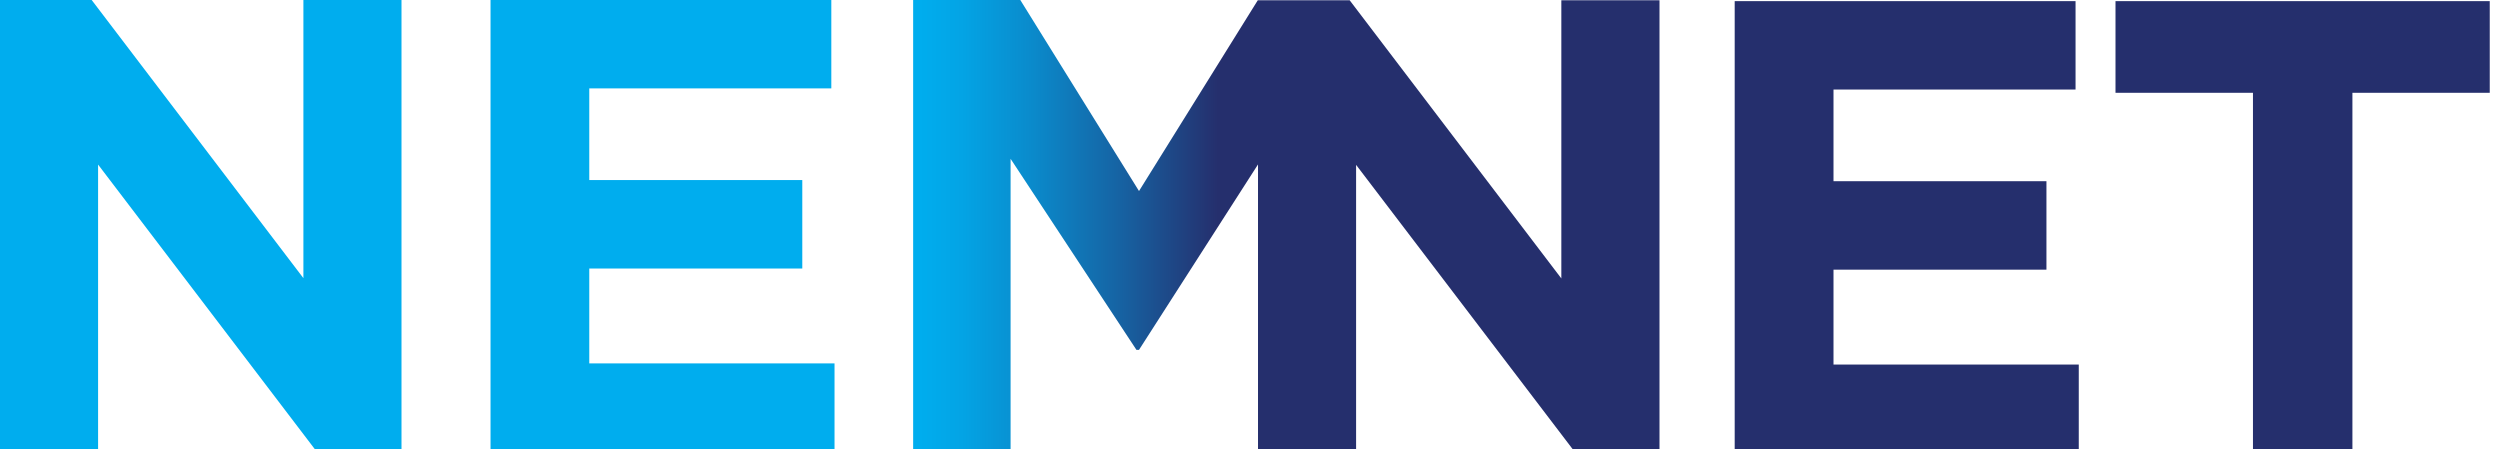 <svg width="178" height="32" viewBox="0 0 178 32" fill="none" xmlns="http://www.w3.org/2000/svg">
<g clip-path="url(#clip0_307_26180)">
<path d="M21.602 19.804L6.527 0H0V32.173H6.984V11.718L22.562 32.173H28.587V0H21.602V19.804Z" fill="#00ADEE"/>
<path d="M41.956 19.119H57.123V12.82H41.956V6.293H59.19V0H34.926V32.173H59.418V25.874H41.956V19.119Z" fill="#00ADEE"/>
<path d="M89.554 0.02L81.097 13.602L72.645 0H65.016V32.173H71.954V11.307L80.914 24.909H81.097L89.57 11.708V32.188H96.554V11.738L112.132 32.188H118.156V0.02H111.167V19.825L96.097 0.02H89.554Z" fill="url(#paint0_linear_307_26180)"/>
<path d="M130.545 19.2H145.707V12.902H130.545V6.375H147.779V0.081H123.51V32.249H148.008V25.956H130.545V19.2Z" fill="#252F6D"/>
<path d="M150.624 0.081V6.608H160.411V32.249H167.492V6.608H177.28V0.081H150.624Z" fill="#252F6D"/>
</g>
<defs>
<linearGradient id="paint0_linear_307_26180" x1="65.514" y1="16.096" x2="86.7" y2="16.096" gradientUnits="userSpaceOnUse">
<stop stop-color="#00ADEE"/>
<stop offset="0.14" stop-color="#03A4E5"/>
<stop offset="0.37" stop-color="#0A8BCC"/>
<stop offset="0.67" stop-color="#1663A3"/>
<stop offset="1" stop-color="#252F6D"/>
</linearGradient>
<clipPath id="clip0_307_26180">
<rect width="177.27" height="32" fill="white"/>
</clipPath>
</defs>
</svg>
